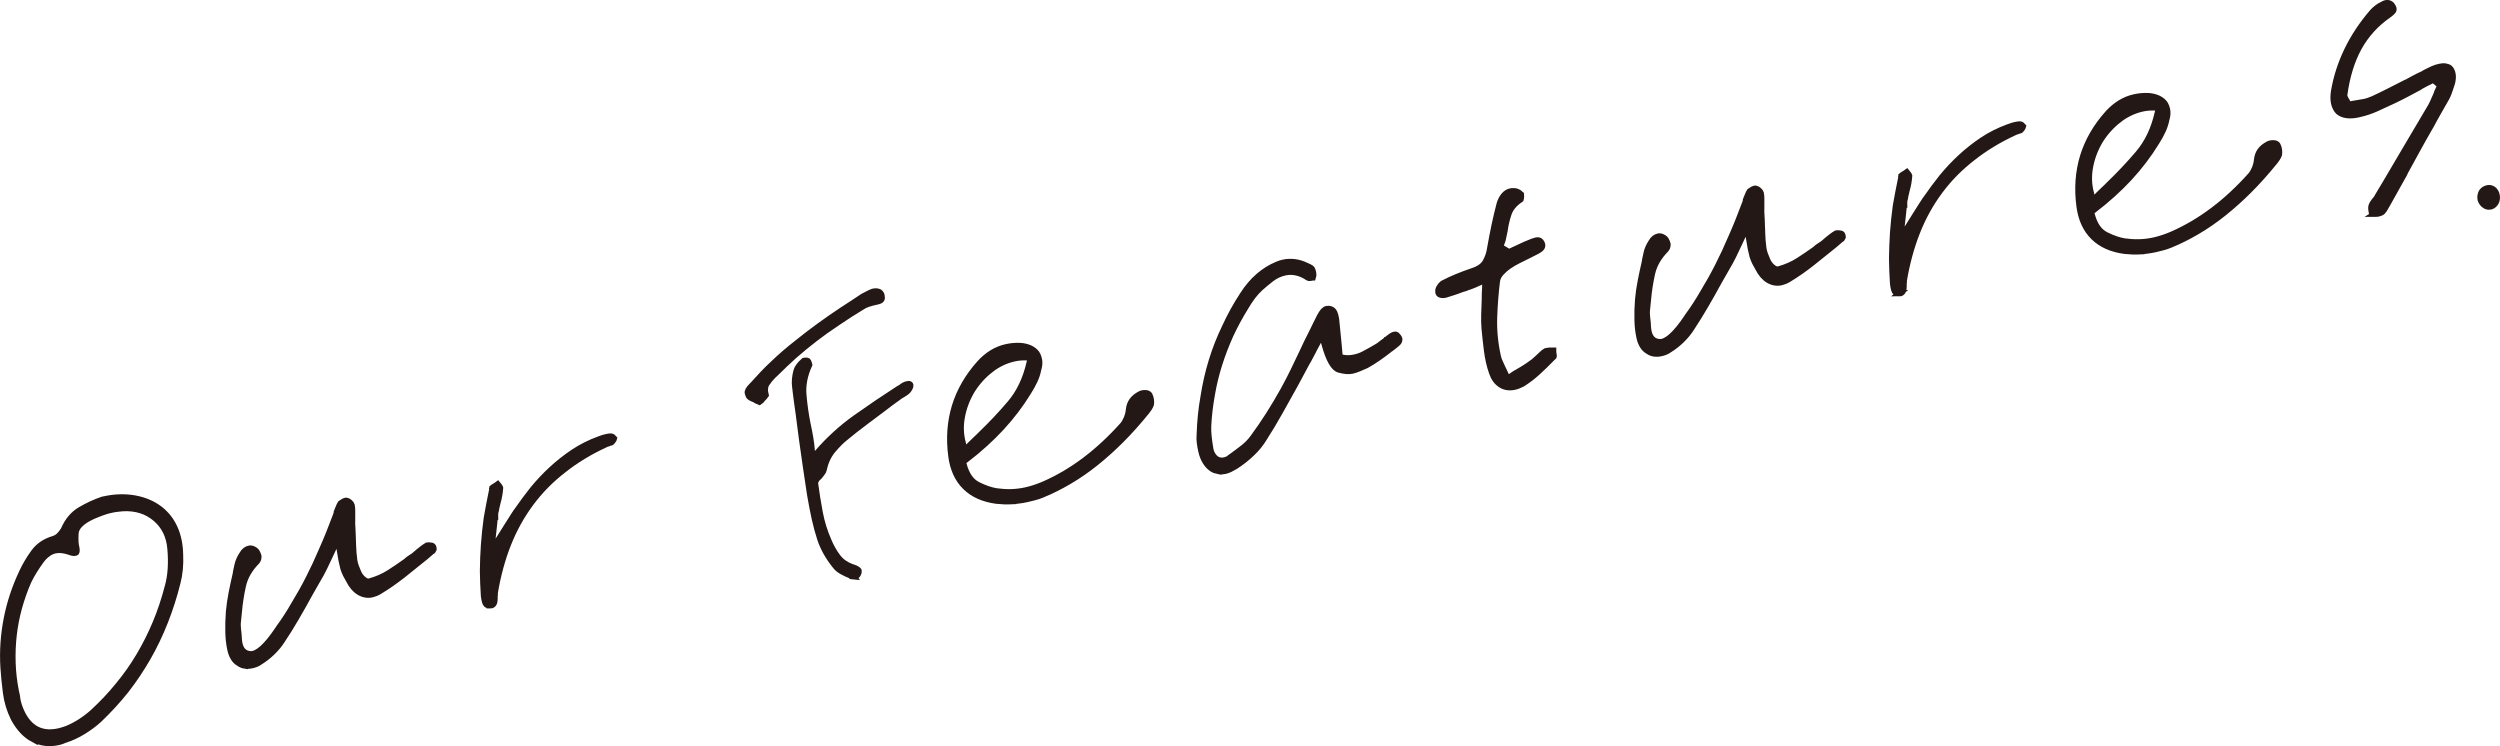 <?xml version="1.0" encoding="UTF-8"?>
<svg xmlns="http://www.w3.org/2000/svg" width="479.43" height="143.12" viewBox="0 0 479.43 143.12">
  <defs>
    <style>
      .d {
        fill: #231815;
        stroke: #231815;
        stroke-miterlimit: 10;
        stroke-width: 1.21px;
      }
    </style>
  </defs>
  <g id="a" data-name="レイヤー 1"/>
  <g id="b" data-name="レイヤー 2">
    <g id="c" data-name="デザイン">
      <g>
        <path class="d" d="M6.35,141.72c-1.47-.79-2.7-2.12-3.7-3.97-.77-1.56-1.26-3.18-1.48-4.84-.22-1.67-.38-3.31-.49-4.94-.19-3.13,.03-6.23,.63-9.31s1.6-6.08,2.99-9.01c.6-1.28,1.34-2.52,2.22-3.73s2.12-2.06,3.75-2.54c.47-.15,.88-.41,1.22-.78,.34-.37,.6-.73,.78-1.06,.73-1.68,1.78-2.93,3.17-3.75,1.38-.81,2.81-1.47,4.26-1.96l.12-.03h.06c2.06-.47,4.02-.53,5.89-.21,1.87,.33,3.49,1.01,4.87,2.06,1.23,.96,2.17,2.16,2.83,3.62,.66,1.46,1.01,3.14,1.05,5.03,.05,1,.03,1.96-.06,2.87-.09,.91-.24,1.77-.45,2.57-.65,2.6-1.45,5.1-2.4,7.51-.95,2.41-2.05,4.7-3.3,6.88-1.25,2.18-2.65,4.27-4.2,6.26-1.56,1.95-3.26,3.81-5.11,5.57-.91,.84-1.94,1.6-3.08,2.3-1.14,.7-2.34,1.25-3.6,1.65-.19,.08-.38,.16-.55,.22-.18,.06-.37,.11-.57,.16-1.77,.39-3.39,.19-4.86-.61Zm2.82-35.55c-.44,.31-.86,.72-1.25,1.23-.52,.71-.99,1.4-1.41,2.09-.42,.68-.79,1.36-1.11,2.02-.73,1.68-1.32,3.38-1.79,5.09-.47,1.71-.8,3.45-1,5.2-.2,1.76-.27,3.54-.21,5.34,.06,1.81,.27,3.62,.63,5.44l.1,.45,.1,.45c.03,.33,.08,.66,.15,.98,.07,.32,.17,.66,.29,1.02,.69,1.96,1.67,3.35,2.95,4.17,1.28,.82,2.83,1.02,4.64,.62,.24-.05,.5-.12,.78-.21,.28-.08,.55-.17,.83-.28,.89-.37,1.76-.82,2.61-1.37,.85-.55,1.65-1.16,2.39-1.83,1.76-1.62,3.37-3.33,4.83-5.13,1.5-1.81,2.85-3.72,4.03-5.72,1.19-2,2.23-4.09,3.15-6.28,.91-2.19,1.67-4.47,2.29-6.85,.31-1.08,.51-2.25,.59-3.49,.08-1.25,.06-2.53-.06-3.86-.2-2.45-1.15-4.4-2.85-5.84-1.69-1.44-3.8-2.1-6.3-1.97l-1.12,.12c-.37,.04-.76,.11-1.16,.2-.56,.12-1.14,.29-1.73,.51-.59,.21-1.17,.45-1.75,.7-2.15,.98-3.26,2.1-3.32,3.34-.06,1.24-.02,2.12,.14,2.63,.05,.24,.08,.45,.07,.62,0,.17-.02,.28-.05,.33l-.05,.04s-.07,.05-.11,.06c-.16,.04-.34,.03-.54,0-.2-.04-.44-.11-.72-.22-.46-.15-.91-.25-1.37-.3-.46-.05-.88-.03-1.29,.06-.48,.11-.95,.32-1.38,.62Z"/>
        <path class="d" d="M46.99,127.64c-.41-.06-.8-.21-1.15-.47-.43-.24-.79-.59-1.05-1.04-.27-.45-.47-.97-.6-1.58-.22-1.01-.35-2.11-.38-3.31-.03-1.2,0-2.51,.11-3.93,.11-1.21,.29-2.42,.53-3.64,.24-1.22,.5-2.43,.78-3.63,.03-.26,.07-.52,.14-.79,.07-.27,.13-.56,.19-.87,.06-.31,.17-.64,.32-.99s.34-.7,.56-1.04c.18-.34,.39-.59,.62-.77,.23-.18,.47-.3,.72-.35,.16-.04,.32-.04,.47,0,.15,.03,.31,.09,.45,.18,.24,.12,.43,.3,.56,.54,.14,.24,.23,.49,.29,.73,0,.21-.02,.4-.07,.55-.05,.16-.14,.32-.28,.47-1.38,1.41-2.26,2.94-2.63,4.61-.37,1.67-.63,3.32-.77,4.96-.02,.3-.05,.59-.09,.88-.04,.29-.07,.58-.09,.88-.08,.61-.07,1.2,.01,1.77,.08,.57,.14,1.2,.16,1.87,.14,1.79,.89,2.72,2.24,2.8s3.12-1.52,5.31-4.79l.14-.22c1.04-1.42,2.02-2.92,2.93-4.52,.96-1.57,1.9-3.23,2.8-5,.9-1.76,1.77-3.63,2.6-5.59,.88-1.97,1.72-4.06,2.54-6.27l.16-.42c.05-.14,.08-.29,.09-.46,.14-.33,.26-.63,.37-.91,.11-.28,.22-.51,.35-.71,.11-.07,.25-.16,.41-.28,.16-.12,.35-.2,.55-.25,.08-.02,.14-.02,.19,0l.07,.02c.13,.01,.3,.11,.51,.3,.21,.19,.33,.36,.37,.52,.07,.32,.1,.66,.1,1.02s0,.73,0,1.11c.01,.25,.01,.49,0,.73-.01,.24-.02,.46-.01,.67l.04,.75,.04,.75c.04,.92,.07,1.83,.1,2.74,.03,.9,.1,1.81,.22,2.71,.06,.45,.16,.87,.31,1.26,.15,.39,.31,.8,.49,1.22,.16,.35,.37,.66,.62,.94,.25,.28,.55,.51,.88,.69,.09,.02,.19,.04,.3,.06,.11,.02,.23,.01,.35-.01,1.43-.4,2.71-.96,3.82-1.67,1.11-.71,2.18-1.44,3.2-2.17,.17-.17,.36-.32,.56-.47,.2-.15,.41-.29,.64-.43,.22-.13,.42-.28,.6-.45,.17-.17,.37-.34,.59-.51,.29-.23,.57-.45,.84-.66,.27-.21,.54-.38,.8-.53h.06c.12-.04,.24-.04,.35-.03,.11,.02,.23,.03,.36,.05,.17,0,.29,.07,.36,.21,.07,.13,.1,.26,.09,.39v.06l-.08,.15-.09,.15c-.26,.18-.49,.37-.7,.57-.21,.2-.42,.38-.64,.55-1.43,1.16-2.89,2.33-4.36,3.5-1.48,1.17-3,2.23-4.57,3.17-.22,.13-.45,.25-.69,.34-.23,.09-.45,.16-.65,.21-.85,.19-1.66,.05-2.44-.41s-1.44-1.23-1.97-2.29c-.2-.34-.4-.69-.59-1.07-.19-.38-.35-.79-.49-1.22-.23-.84-.46-2.01-.69-3.53-.23-1.51-.39-2.18-.47-1.99l-1.42,3.04c-.95,2.03-1.51,3.19-1.7,3.49-.37,.63-.74,1.28-1.12,1.96-.38,.68-.75,1.33-1.12,1.96-.81,1.49-1.65,2.99-2.53,4.49-.87,1.5-1.78,2.98-2.74,4.41-.5,.79-1.12,1.54-1.85,2.25-.73,.71-1.52,1.33-2.38,1.86-.25,.18-.51,.33-.76,.42-.25,.1-.52,.18-.8,.24-.44,.1-.87,.12-1.29,.06Z"/>
        <path class="d" d="M94.08,116.07c-.07,0-.14,0-.22,.02-.21,0-.41-.07-.59-.22-.18-.15-.33-.68-.45-1.58-.11-1.63-.17-3.24-.19-4.84,.02-1.65,.08-3.32,.2-4.99,.12-1.67,.3-3.39,.54-5.13,.3-1.72,.63-3.46,1-5.23,.03-.05,.05-.11,.06-.17,0-.07,0-.14-.02-.22l.02-.04s.02-.06,.01-.1c.14-.12,.31-.23,.5-.33,.19-.1,.35-.22,.5-.33l.26,.32c.12,.14,.18,.26,.2,.34-.03,.43-.09,.89-.17,1.37-.08,.48-.2,.97-.34,1.47-.04,.22-.09,.45-.16,.7-.07,.25-.12,.5-.15,.76-.08,.23-.12,.44-.14,.63-.02,.19-.03,.4-.02,.61h-.06c.02,.09-.07,.99-.26,2.71l-.29,2.57-.11,1.23,.72-1.05c.13-.16,.43-.6,.88-1.34,.45-.73,.94-1.52,1.48-2.36l1.27-2c.38-.59,.62-.94,.72-1.05,.9-1.3,1.87-2.61,2.93-3.95,1.1-1.34,2.29-2.61,3.57-3.8,1.28-1.19,2.67-2.29,4.19-3.31,1.51-1.01,3.17-1.84,4.97-2.5,.23-.09,.47-.18,.71-.25,.24-.07,.48-.14,.72-.19,.16-.04,.32-.06,.49-.08,.17-.02,.31-.02,.44,0,.04,0,.11,.03,.21,.11,.1,.08,.18,.16,.24,.23-.02,.09-.07,.2-.15,.32-.08,.12-.17,.24-.27,.35-.03,.05-.1,.08-.2,.11l-.27,.06c-.11,.07-.24,.12-.38,.15-.14,.03-.27,.08-.38,.15-2.99,1.38-5.68,3.01-8.05,4.89-2.38,1.84-4.47,3.95-6.24,6.33s-3.24,5.01-4.38,7.89c-1.14,2.88-1.99,6-2.55,9.38,.02,.08,.03,.16,.02,.25,0,.08-.02,.15-.05,.2v.06c.03,.84-.04,1.35-.19,1.54-.15,.18-.27,.28-.35,.3-.08,.02-.15,.02-.22,.02Z"/>
        <path class="d" d="M145.39,76.84c-.11-.04-.22-.09-.32-.15-.32-.1-.61-.2-.86-.32-.26-.11-.44-.24-.56-.38-.07-.11-.14-.32-.23-.62-.09-.3,.16-.74,.75-1.34l.31-.32c.61-.69,1.23-1.36,1.87-2.03,.63-.67,1.29-1.31,1.95-1.92,1.43-1.38,2.9-2.65,4.42-3.83,1.51-1.22,3-2.37,4.47-3.43,1.48-1.07,2.93-2.08,4.37-3.03,1.41-.9,2.72-1.77,3.93-2.58,.3-.15,.62-.32,.94-.49,.32-.18,.64-.32,.95-.43l.12-.03h.06c.2-.06,.39-.07,.56-.04,.17,.02,.33,.06,.47,.12,.15,.09,.26,.2,.32,.31,.07,.11,.11,.23,.14,.35,.07,.32,.06,.57-.03,.73-.09,.17-.38,.31-.86,.41h-.03l-.09,.03-.15,.03-.21,.05c-.4,.09-.8,.2-1.2,.33-.39,.13-.74,.29-1.04,.48-1.68,1.01-3.29,2.04-4.83,3.1-1.55,1.02-3.02,2.06-4.41,3.14-1.39,1.07-2.72,2.17-4,3.29-1.23,1.12-2.42,2.25-3.56,3.39-.07,.06-.13,.12-.19,.17-.05,.05-.11,.11-.18,.17-.45,.44-.87,.94-1.25,1.52-.38,.57-.44,1.34-.19,2.29-.03,.05-.12,.15-.28,.32l-.39,.4c-.06,.1-.13,.19-.19,.27-.07,.08-.16,.15-.27,.22-.1-.06-.2-.11-.32-.15Zm18.28,33.67l-.39-.04-.09-.11c-.56-.21-1.11-.47-1.66-.77-.55-.3-.98-.65-1.28-1.05-.7-.86-1.29-1.73-1.79-2.62-.49-.89-.87-1.74-1.14-2.57-.39-1.18-.74-2.47-1.05-3.86-.31-1.39-.61-2.94-.9-4.65l-.79-5.28c-.25-1.72-.5-3.45-.74-5.2-.24-1.74-.46-3.46-.67-5.15-.25-1.68-.47-3.34-.66-4.99-.07-.49-.08-1.01-.03-1.55,.05-.54,.15-1.06,.29-1.56,.07-.27,.22-.57,.47-.9,.24-.33,.56-.66,.95-1,.12-.03,.26-.04,.41-.03,.15,0,.25,.03,.3,.06,.06,.07,.12,.19,.17,.34,.06,.16,.09,.28,.11,.36-.91,1.98-1.29,3.92-1.12,5.83,.17,1.91,.43,3.77,.8,5.6,.19,.85,.35,1.7,.5,2.55,.15,.86,.25,1.7,.31,2.53l.09,1.57,1.01-1.18c2.22-2.56,4.68-4.8,7.37-6.71,2.69-1.91,5.38-3.73,8.08-5.47l.67-.4s.08-.03,.11-.06c.04-.03,.07-.07,.1-.12,.07-.06,.15-.11,.22-.14,.08-.04,.13-.06,.18-.07,.11-.07,.22-.11,.32-.13l.27-.06c.2-.04,.33-.04,.38,.01,.05,.05,.09,.12,.11,.2,.02,.08-.02,.23-.12,.44-.1,.21-.22,.4-.35,.55s-.3,.3-.51,.43c-.2,.13-.42,.26-.64,.4-.15,.08-.29,.16-.42,.25-.13,.09-.26,.19-.41,.31-.44,.31-.89,.63-1.34,.96-.45,.33-.9,.67-1.33,1.02-1.2,.9-2.42,1.82-3.67,2.75-1.25,.93-2.47,1.89-3.65,2.87-.76,.59-1.56,1.39-2.42,2.41-.85,1.01-1.44,2.25-1.75,3.72-.04,.22-.14,.43-.3,.64-.17,.21-.35,.44-.54,.69-.14,.12-.27,.24-.39,.37-.12,.13-.22,.29-.31,.48l-.15,.16v.25c.25,1.93,.56,3.83,.91,5.7s.91,3.67,1.67,5.4c.46,1.12,1.05,2.17,1.77,3.13,.72,.96,1.76,1.65,3.12,2.07,.23,.08,.42,.16,.56,.26,.15,.09,.25,.18,.31,.25l.04,.18c.02,.08-.02,.22-.1,.4-.05,.14-.12,.25-.21,.33-.09,.08-.21,.14-.37,.18-.08,.02-.19,.02-.32,0Z"/>
        <path class="d" d="M194.04,96.11c-.98,.05-1.97,.01-2.97-.1-2.49-.34-4.46-1.22-5.92-2.66-1.46-1.43-2.36-3.38-2.69-5.84-.46-3.41-.23-6.6,.67-9.57,.91-2.97,2.5-5.73,4.77-8.26,.71-.79,1.5-1.45,2.35-1.98,.86-.53,1.77-.9,2.74-1.11,.44-.1,.89-.17,1.35-.21,.46-.04,.92-.04,1.39-.02,.69,.06,1.29,.21,1.81,.45,.52,.25,.93,.57,1.23,.97,.26,.41,.42,.87,.5,1.38,.07,.51,0,1.09-.19,1.72-.14,.71-.37,1.42-.7,2.12-.33,.71-.73,1.43-1.2,2.17-1.46,2.39-3.19,4.67-5.18,6.83-2,2.16-4.28,4.22-6.85,6.18l-.49,.36,.12,.54c.52,1.96,1.42,3.26,2.71,3.91,1.29,.65,2.48,1.06,3.57,1.24,.92,.13,1.85,.19,2.8,.17,.95-.02,1.9-.14,2.87-.35,.56-.12,1.15-.29,1.76-.49,.61-.2,1.21-.43,1.78-.68,2.7-1.19,5.29-2.71,7.77-4.58s4.92-4.11,7.29-6.76c.3-.36,.56-.81,.78-1.35,.22-.54,.35-1.08,.4-1.64,.07-.65,.27-1.21,.61-1.69s.85-.9,1.53-1.26c.04,0,.09-.03,.14-.06,.06-.03,.12-.06,.21-.08,.28-.06,.54-.08,.78-.05,.24,.03,.39,.08,.45,.15,.15,.09,.27,.31,.37,.65,.1,.34,.14,.68,.13,1.02,.03,.12-.02,.31-.13,.57-.11,.26-.35,.62-.71,1.08-1.63,2.01-3.25,3.83-4.88,5.46-1.63,1.63-3.27,3.1-4.92,4.42-1.65,1.32-3.34,2.49-5.06,3.5s-3.47,1.89-5.26,2.62c-.47,.19-.93,.34-1.39,.46-.46,.12-.93,.24-1.42,.35-.97,.21-1.94,.35-2.93,.39Zm-4.07-25.24c-1.39,1.07-2.59,2.39-3.59,3.97-.96,1.61-1.6,3.29-1.93,5.06-.33,1.76-.27,3.44,.16,5.04l.33,1.51,1.14-1.14c.31-.32,.65-.65,1.02-.99,.37-.34,.71-.66,1.02-.99,1.95-1.87,3.82-3.85,5.6-5.94,1.78-2.09,3.02-4.69,3.73-7.81l.27-1.07h-1.14c-.34-.01-.7,0-1.07,.04-.37,.04-.72,.1-1.04,.17-1.61,.36-3.11,1.07-4.51,2.14Z"/>
        <path class="d" d="M233.63,90.33c-.42-.08-.8-.22-1.15-.44-.49-.31-.92-.76-1.28-1.34-.36-.58-.63-1.27-.81-2.07-.1-.44-.19-.94-.27-1.5-.08-.55-.09-1.09-.04-1.61,.08-2.51,.32-4.94,.74-7.27,.36-2.36,.89-4.67,1.58-6.92,.69-2.25,1.54-4.41,2.56-6.5,.97-2.12,2.1-4.17,3.4-6.15,.88-1.38,1.87-2.55,2.97-3.51,1.1-.96,2.31-1.72,3.62-2.26,.19-.08,.39-.16,.58-.22,.2-.07,.4-.12,.6-.16,.69-.15,1.4-.18,2.14-.09,.74,.09,1.46,.31,2.18,.66,.47,.19,.77,.35,.93,.46,.15,.11,.24,.21,.25,.29,.09,.23,.16,.48,.2,.75,.04,.27,.02,.51-.06,.74h-.06c-.2,.06-.38,.09-.52,.1-.15,.01-.24,0-.29-.03-.75-.51-1.5-.85-2.26-1.02-.76-.17-1.52-.17-2.28,0-.93,.21-1.78,.61-2.56,1.2-.78,.6-1.5,1.2-2.17,1.81-.49,.45-.97,.98-1.43,1.58-.46,.61-.9,1.28-1.33,2.01-1.09,1.76-2.07,3.57-2.93,5.41-.82,1.83-1.54,3.7-2.15,5.62s-1.08,3.86-1.41,5.83c-.36,1.98-.6,3.98-.7,5.99-.03,.64,0,1.33,.08,2.08s.2,1.56,.35,2.46c.09,.4,.23,.75,.42,1.05,.19,.3,.42,.54,.67,.74,.25,.16,.5,.26,.77,.31,.26,.05,.54,.04,.82-.02,.2-.04,.4-.11,.59-.19,.19-.08,.38-.21,.55-.38l.28-.19c.77-.55,1.51-1.11,2.23-1.67,.72-.56,1.36-1.22,1.91-1.98,1.04-1.42,2.05-2.88,3.02-4.41s1.91-3.11,2.82-4.75c.66-1.2,1.3-2.43,1.91-3.69s1.2-2.5,1.78-3.72c.26-.57,.52-1.13,.8-1.7,.28-.57,.56-1.14,.86-1.71,.29-.61,.57-1.19,.85-1.74,.28-.55,.54-1.06,.77-1.54,.24-.43,.46-.76,.64-.97,.19-.21,.4-.34,.64-.4,.04,0,.1-.01,.19,0,.08,0,.17,0,.25-.02,.35,.05,.63,.2,.83,.45s.37,.76,.5,1.54c.09,.78,.17,1.56,.23,2.33,.06,.77,.14,1.54,.23,2.33l.09,1,.09,.99,.07,.62,.6,.12c.4,.08,.8,.11,1.19,.09,.4-.02,.78-.08,1.14-.16,.61-.13,1.15-.33,1.65-.59,.49-.26,.98-.52,1.47-.8,.15-.08,.3-.16,.45-.26,.15-.1,.3-.18,.45-.26,.26-.14,.51-.3,.75-.48,.24-.18,.46-.35,.68-.53,.07-.06,.16-.12,.28-.19s.2-.15,.26-.25c.08-.02,.15-.05,.2-.11,.05-.05,.11-.11,.18-.17,.22-.17,.43-.33,.63-.46,.2-.13,.39-.21,.55-.25,.08-.02,.18-.02,.29,0,.11,.02,.26,.16,.44,.41,.13,.18,.2,.32,.21,.4,.02,.08,.01,.15-.02,.2,0,.21-.14,.43-.42,.66l-.75,.61c-.14,.12-.28,.22-.41,.31-.13,.09-.25,.17-.36,.24l-.05,.07c-.69,.53-1.39,1.05-2.1,1.54-.71,.5-1.45,.96-2.2,1.38-.54,.25-1.03,.46-1.48,.64-.45,.18-.87,.32-1.27,.41-.65,.14-1.48,.07-2.49-.21-1.01-.28-1.93-1.88-2.74-4.79l-.56-1.97-.94,1.79c-.15,.29-.29,.55-.43,.79s-.25,.46-.33,.65c-.24,.43-.45,.83-.63,1.19-.18,.36-.37,.71-.59,1.05-.36,.67-.73,1.36-1.1,2.05-.38,.7-.74,1.38-1.1,2.05-.97,1.74-1.94,3.49-2.93,5.25-.98,1.76-2.01,3.48-3.08,5.15-.59,.98-1.35,1.92-2.29,2.82-.94,.91-2,1.75-3.19,2.51-.34,.2-.67,.38-.99,.54-.32,.16-.63,.26-.91,.33-.48,.11-.94,.12-1.35,.05Z"/>
        <path class="d" d="M287.83,73.75c-.76-.47-1.32-1.23-1.68-2.29-.47-1.33-.79-2.76-.98-4.29s-.34-2.93-.46-4.21c-.06-.83-.08-1.69-.06-2.56,.02-.87,.05-1.78,.1-2.72,0-.42,0-.87,.02-1.34l.07-1.41-.03-1.26-1.16,.51c-.15,.08-.31,.14-.46,.2s-.29,.12-.4,.18c-.27,.1-.51,.2-.7,.28-.19,.08-.39,.15-.59,.19-.15,.08-.31,.14-.46,.2-.16,.06-.32,.1-.48,.14h-.06c-.55,.22-1.1,.42-1.65,.6s-1.1,.36-1.66,.53h-.06c-.2,.06-.4,.07-.59,.05s-.34-.06-.44-.12c-.1-.06-.17-.14-.21-.24-.04-.1-.06-.21-.04-.34-.04-.2,.04-.46,.24-.78,.2-.32,.4-.54,.58-.67,.83-.44,1.73-.86,2.7-1.26,.97-.4,2-.79,3.1-1.16,1.22-.4,2.05-1,2.48-1.82,.43-.82,.71-1.64,.82-2.47,.28-1.58,.57-3.09,.87-4.51,.3-1.42,.62-2.78,.97-4.09,.2-.64,.47-1.16,.82-1.58,.35-.42,.77-.68,1.25-.79,.16-.04,.32-.05,.47-.04s.31,.02,.48,.02c.18,.05,.36,.12,.56,.22,.19,.11,.32,.21,.39,.33l.07,.05v.06c.03,.08,.04,.2,.03,.35,0,.15-.02,.27-.05,.36l-.03,.13-.11,.09c-1.14,.76-1.89,1.69-2.24,2.78-.35,1.09-.59,2.12-.71,3.08-.11,.45-.2,.89-.28,1.33-.07,.44-.19,.85-.36,1.22l-.24,.63,1.69,1.02,.41-.15c.19-.08,.39-.18,.6-.29,.21-.11,.43-.21,.66-.3,.46-.23,.93-.45,1.41-.66,.48-.21,.98-.42,1.48-.61,.12-.03,.23-.06,.33-.1,.1-.04,.19-.07,.27-.09,.36-.08,.62-.06,.77,.05,.15,.11,.27,.25,.34,.4,.14,.26,.17,.51,.07,.75s-.41,.49-.94,.78l-.91,.46-.91,.46-1.83,.91c-.61,.3-1.19,.65-1.74,1.02-.48,.32-.96,.73-1.44,1.24-.48,.51-.76,1.05-.85,1.62-.28,2.18-.46,4.5-.55,6.98-.09,2.47,.15,4.98,.71,7.52,.09,.4,.21,.77,.37,1.09,.16,.33,.32,.68,.49,1.07,.08,.19,.18,.39,.29,.6s.21,.43,.31,.66l.38,.87,.78-.49c.26-.18,.48-.34,.69-.47,.2-.13,.42-.24,.66-.34l.05-.07c.49-.28,.94-.54,1.34-.81,.41-.26,.81-.54,1.21-.84,.22-.13,.43-.3,.62-.49,.19-.19,.39-.37,.61-.55,.25-.22,.48-.45,.71-.67,.23-.22,.45-.4,.68-.53l.12-.03,.18-.04c.12-.03,.24-.04,.37-.05,.13,0,.27,0,.44,0h.32v.25c.03,.16,.05,.3,.06,.43,0,.12,.02,.23,.04,.31l-.03,.13-.26,.25c-.9,.92-1.81,1.81-2.74,2.67-.93,.86-1.92,1.62-2.96,2.27-.26,.14-.52,.26-.78,.36-.25,.1-.5,.18-.74,.23-.97,.21-1.83,.09-2.59-.38Z"/>
        <path class="d" d="M317.22,67.78c-.41-.06-.8-.21-1.15-.47-.43-.24-.79-.59-1.05-1.04-.27-.45-.47-.98-.6-1.58-.22-1.01-.35-2.11-.38-3.31-.03-1.2,0-2.51,.11-3.93,.11-1.21,.29-2.42,.53-3.64,.24-1.21,.5-2.43,.78-3.63,.03-.26,.07-.52,.14-.79,.07-.27,.13-.56,.19-.87,.06-.31,.17-.64,.32-.99s.34-.7,.56-1.04c.18-.34,.39-.59,.62-.77,.23-.18,.47-.3,.72-.35,.16-.04,.32-.04,.47,0s.31,.09,.45,.18c.24,.12,.43,.3,.56,.54,.14,.24,.23,.49,.29,.73,0,.21-.02,.4-.07,.55-.05,.16-.14,.32-.28,.47-1.38,1.41-2.26,2.94-2.63,4.61-.37,1.67-.63,3.32-.77,4.96-.02,.3-.05,.59-.09,.88-.04,.28-.07,.58-.09,.88-.08,.61-.07,1.2,.01,1.78,.08,.57,.14,1.2,.16,1.87,.14,1.79,.89,2.72,2.24,2.8,1.35,.08,3.12-1.52,5.31-4.79l.14-.22c1.04-1.42,2.02-2.92,2.93-4.52,.96-1.57,1.9-3.23,2.8-5,.9-1.76,1.77-3.63,2.6-5.59,.88-1.97,1.72-4.06,2.54-6.27l.16-.42c.05-.14,.08-.29,.09-.46,.14-.33,.26-.63,.37-.91,.11-.28,.22-.51,.35-.71,.11-.07,.25-.16,.41-.28,.16-.12,.35-.2,.55-.25,.08-.02,.14-.02,.19,0l.07,.02c.13,.01,.3,.11,.51,.3,.21,.19,.33,.36,.37,.52,.07,.32,.1,.66,.1,1.02s0,.73,0,1.11c.01,.25,.01,.49,0,.73-.01,.24-.02,.46-.01,.67l.04,.75,.04,.75c.04,.92,.07,1.84,.1,2.74,.03,.9,.1,1.81,.22,2.71,.06,.45,.16,.87,.31,1.26,.15,.39,.31,.8,.49,1.22,.16,.34,.37,.66,.62,.94,.25,.28,.55,.51,.88,.69,.09,.02,.19,.04,.3,.06,.11,.02,.22,.01,.35-.01,1.43-.4,2.71-.96,3.82-1.67,1.11-.71,2.18-1.44,3.2-2.17,.17-.17,.36-.32,.56-.47,.2-.15,.41-.29,.64-.43,.22-.13,.42-.28,.6-.45,.17-.17,.37-.34,.59-.51,.29-.23,.57-.45,.84-.66,.27-.21,.54-.38,.8-.53h.06c.12-.04,.24-.04,.35-.03s.23,.03,.36,.05c.17,0,.29,.07,.36,.21,.07,.13,.1,.26,.09,.39v.06l-.08,.15-.09,.15c-.26,.18-.49,.37-.7,.57-.21,.2-.42,.38-.64,.55-1.43,1.16-2.89,2.33-4.36,3.5s-3,2.23-4.56,3.17c-.22,.13-.45,.25-.69,.34-.23,.09-.45,.16-.65,.21-.85,.19-1.66,.05-2.44-.41-.78-.46-1.44-1.23-1.97-2.29-.2-.33-.4-.69-.59-1.07-.19-.38-.35-.79-.49-1.22-.23-.84-.46-2.01-.69-3.53-.23-1.51-.39-2.18-.47-1.99l-1.42,3.04c-.95,2.03-1.51,3.19-1.7,3.49-.37,.63-.74,1.29-1.12,1.96s-.75,1.33-1.12,1.96c-.81,1.49-1.65,2.99-2.53,4.49-.87,1.5-1.78,2.98-2.73,4.41-.5,.79-1.12,1.54-1.85,2.25-.73,.71-1.52,1.33-2.38,1.86-.25,.18-.51,.33-.76,.42-.25,.1-.52,.18-.8,.24-.44,.1-.87,.12-1.29,.06Z"/>
        <path class="d" d="M364.31,56.21c-.06,0-.14,0-.22,.02-.21,0-.41-.07-.59-.22-.18-.15-.33-.68-.45-1.58-.11-1.63-.17-3.24-.19-4.84,.02-1.65,.08-3.32,.19-4.99,.12-1.67,.3-3.39,.54-5.13,.3-1.71,.63-3.46,1-5.23,.03-.05,.05-.11,.06-.17s0-.14-.02-.22l.02-.04s.02-.06,.01-.1c.14-.12,.31-.23,.5-.33,.19-.1,.35-.22,.5-.33l.26,.32c.12,.14,.18,.26,.2,.34-.03,.43-.09,.89-.17,1.37-.08,.48-.2,.97-.34,1.47-.04,.22-.09,.45-.16,.7-.07,.25-.12,.5-.15,.76-.08,.23-.12,.44-.14,.64-.02,.19-.03,.4-.02,.61h-.06c.02,.09-.07,.99-.26,2.71l-.29,2.57-.11,1.23,.72-1.05c.13-.16,.43-.6,.88-1.34,.45-.73,.94-1.52,1.48-2.36l1.27-2c.38-.59,.62-.94,.72-1.05,.9-1.3,1.87-2.62,2.93-3.95,1.1-1.34,2.29-2.61,3.57-3.8,1.28-1.19,2.67-2.29,4.18-3.31,1.51-1.01,3.17-1.84,4.97-2.5,.23-.09,.47-.18,.71-.25,.24-.07,.48-.14,.72-.19,.16-.04,.32-.06,.49-.08,.17-.02,.31-.02,.44,0,.04,0,.11,.03,.21,.11,.1,.08,.18,.16,.24,.23-.02,.09-.07,.2-.15,.32-.08,.12-.17,.24-.27,.35-.03,.05-.1,.08-.2,.11l-.27,.06c-.11,.07-.24,.12-.38,.15-.14,.03-.27,.08-.38,.15-2.99,1.38-5.68,3.01-8.05,4.89-2.38,1.84-4.47,3.95-6.24,6.33-1.78,2.38-3.24,5.01-4.38,7.89-1.14,2.88-1.99,6-2.55,9.38,.02,.08,.03,.16,.02,.25s-.02,.15-.05,.2v.06c.03,.84-.04,1.35-.19,1.54-.15,.18-.27,.28-.35,.3-.08,.02-.15,.02-.22,.02Z"/>
        <path class="d" d="M410.39,48.19c-.98,.05-1.97,.01-2.97-.1-2.49-.34-4.46-1.22-5.92-2.66s-2.36-3.38-2.69-5.84c-.46-3.41-.23-6.6,.67-9.57,.91-2.97,2.5-5.73,4.77-8.26,.71-.79,1.5-1.45,2.35-1.98,.86-.53,1.77-.9,2.73-1.11,.44-.1,.89-.17,1.35-.21,.46-.04,.92-.04,1.39-.02,.69,.06,1.29,.21,1.81,.45,.52,.25,.93,.57,1.23,.97,.26,.41,.42,.87,.5,1.38,.07,.51,0,1.09-.19,1.72-.14,.71-.37,1.42-.7,2.12-.33,.71-.73,1.43-1.2,2.17-1.46,2.39-3.19,4.67-5.18,6.83-2,2.16-4.28,4.22-6.85,6.18l-.49,.36,.12,.54c.52,1.96,1.42,3.26,2.71,3.91,1.29,.65,2.48,1.06,3.57,1.24,.92,.13,1.85,.19,2.8,.17,.95-.02,1.91-.14,2.87-.35,.56-.12,1.15-.29,1.76-.49s1.21-.43,1.78-.68c2.7-1.19,5.29-2.71,7.77-4.58,2.49-1.86,4.92-4.11,7.29-6.76,.3-.36,.56-.81,.78-1.35,.22-.54,.35-1.08,.4-1.64,.07-.65,.27-1.21,.61-1.69,.34-.48,.85-.9,1.53-1.26,.04,0,.09-.03,.14-.06,.06-.03,.12-.06,.21-.08,.28-.06,.54-.08,.78-.05,.24,.03,.39,.08,.45,.15,.15,.09,.27,.31,.37,.65,.1,.34,.14,.68,.13,1.02,.03,.12-.02,.31-.13,.57-.11,.26-.35,.62-.71,1.08-1.63,2.01-3.25,3.83-4.88,5.46-1.63,1.63-3.27,3.1-4.92,4.42-1.65,1.32-3.34,2.49-5.06,3.5-1.72,1.02-3.47,1.89-5.26,2.62-.47,.19-.93,.34-1.39,.46-.46,.12-.93,.24-1.41,.35-.97,.21-1.94,.35-2.93,.39Zm-4.07-25.24c-1.39,1.07-2.59,2.39-3.59,3.97-.96,1.61-1.6,3.29-1.93,5.06-.33,1.76-.27,3.44,.16,5.04l.33,1.51,1.14-1.14c.31-.32,.65-.65,1.02-.99,.37-.34,.71-.66,1.02-.99,1.95-1.87,3.82-3.85,5.6-5.94,1.78-2.09,3.02-4.69,3.73-7.81l.27-1.07h-1.14c-.34-.01-.7,0-1.07,.04-.37,.04-.72,.1-1.04,.17-1.61,.36-3.11,1.07-4.51,2.14Z"/>
        <path class="d" d="M455.58,40.97c-.19,0-.35,0-.48-.02l-.21-.08-.04-.18c-.03-.12-.06-.29-.08-.52-.03-.23-.02-.43,.02-.61,.05-.18,.12-.35,.23-.53,.11-.17,.25-.36,.41-.57,.1-.11,.2-.23,.3-.35,.1-.13,.17-.26,.23-.4l1.62-2.71c1.39-2.34,2.8-4.73,4.24-7.19,1.44-2.46,2.89-4.9,4.34-7.34,.21-.38,.41-.79,.59-1.21s.36-.82,.53-1.2c.04-.18,.11-.36,.2-.55l.26-.56,.26-.56-1.4-1.15-.5,.3c-.35,.16-.69,.33-1.03,.51-.34,.18-.7,.38-1.08,.59l-.05,.07c-.79,.43-1.61,.86-2.44,1.3s-1.67,.86-2.51,1.26l-.29,.13c-.99,.47-2.01,.94-3.05,1.41-1.04,.46-2.08,.81-3.13,1.04l-.12,.03-.12,.03c-.85,.19-1.6,.24-2.25,.15-.65-.09-1.19-.32-1.61-.69-.39-.42-.66-.95-.8-1.6-.14-.65-.14-1.41,0-2.29,.46-2.68,1.3-5.29,2.52-7.82,1.21-2.53,2.83-4.97,4.85-7.33,.24-.26,.53-.53,.87-.8,.34-.27,.71-.48,1.09-.65,.11-.07,.21-.12,.28-.16,.08-.04,.15-.07,.23-.08,.32-.07,.6-.05,.84,.07,.24,.12,.44,.35,.6,.69,.14,.26,.14,.5,0,.7-.15,.2-.44,.46-.88,.77-2.42,1.68-4.31,3.77-5.69,6.27-1.37,2.5-2.3,5.52-2.78,9.06,0,.21,.05,.4,.13,.58,.08,.17,.15,.31,.22,.43,.06,.07,.1,.13,.14,.19,.03,.06,.06,.12,.08,.21l.3,.5,.6-.13c.2-.04,.4-.08,.58-.1,.19-.02,.38-.05,.58-.1s.42-.08,.64-.11c.23-.03,.46-.07,.7-.12,.28-.06,.56-.14,.83-.25s.53-.2,.76-.29c1.04-.48,2.08-.99,3.12-1.52,1.05-.53,2.08-1.05,3.11-1.58h.06c.53-.3,1.07-.59,1.62-.88,.55-.29,1.09-.56,1.63-.8,.07-.06,.16-.11,.25-.15,.1-.04,.18-.09,.25-.15,.42-.22,.85-.43,1.29-.63,.44-.21,.88-.36,1.33-.45h.03l.09-.03c.4-.09,.77-.11,1.1-.05,.33,.05,.6,.16,.8,.33,.21,.21,.37,.5,.48,.88,.1,.38,.13,.81,.06,1.29-.03,.26-.08,.53-.17,.8s-.17,.52-.25,.75c-.1,.32-.21,.64-.33,.96s-.25,.63-.4,.91c-.52,.92-1.03,1.83-1.55,2.72-.52,.9-1.02,1.8-1.49,2.71l-.05,.07c-.46,.78-.91,1.57-1.35,2.36-.44,.79-.88,1.6-1.34,2.42-.36,.67-.74,1.36-1.13,2.06s-.77,1.39-1.13,2.06l-.03,.13c-.55,.97-1.1,1.96-1.66,2.97s-1.11,2-1.66,2.97l-.05,.08c-.18,.34-.36,.65-.55,.95-.19,.3-.38,.49-.57,.57-.08,.02-.16,.05-.24,.08-.08,.04-.17,.07-.3,.1-.16,.04-.34,.05-.53,.05Z"/>
        <path class="d" d="M476.47,39.33c-.35-.26-.6-.61-.74-1.04-.05-.24-.06-.48-.03-.72,.03-.24,.11-.48,.22-.71,.13-.2,.28-.36,.46-.48,.18-.12,.4-.22,.64-.27,.4-.09,.77-.01,1.1,.23,.33,.25,.54,.59,.64,1.03,.12,.52,.07,.99-.14,1.39s-.51,.67-.9,.8l-.09,.02h-.03c-.4,.1-.78,.01-1.13-.25Z"/>
      </g>
    </g>
  </g>
</svg>